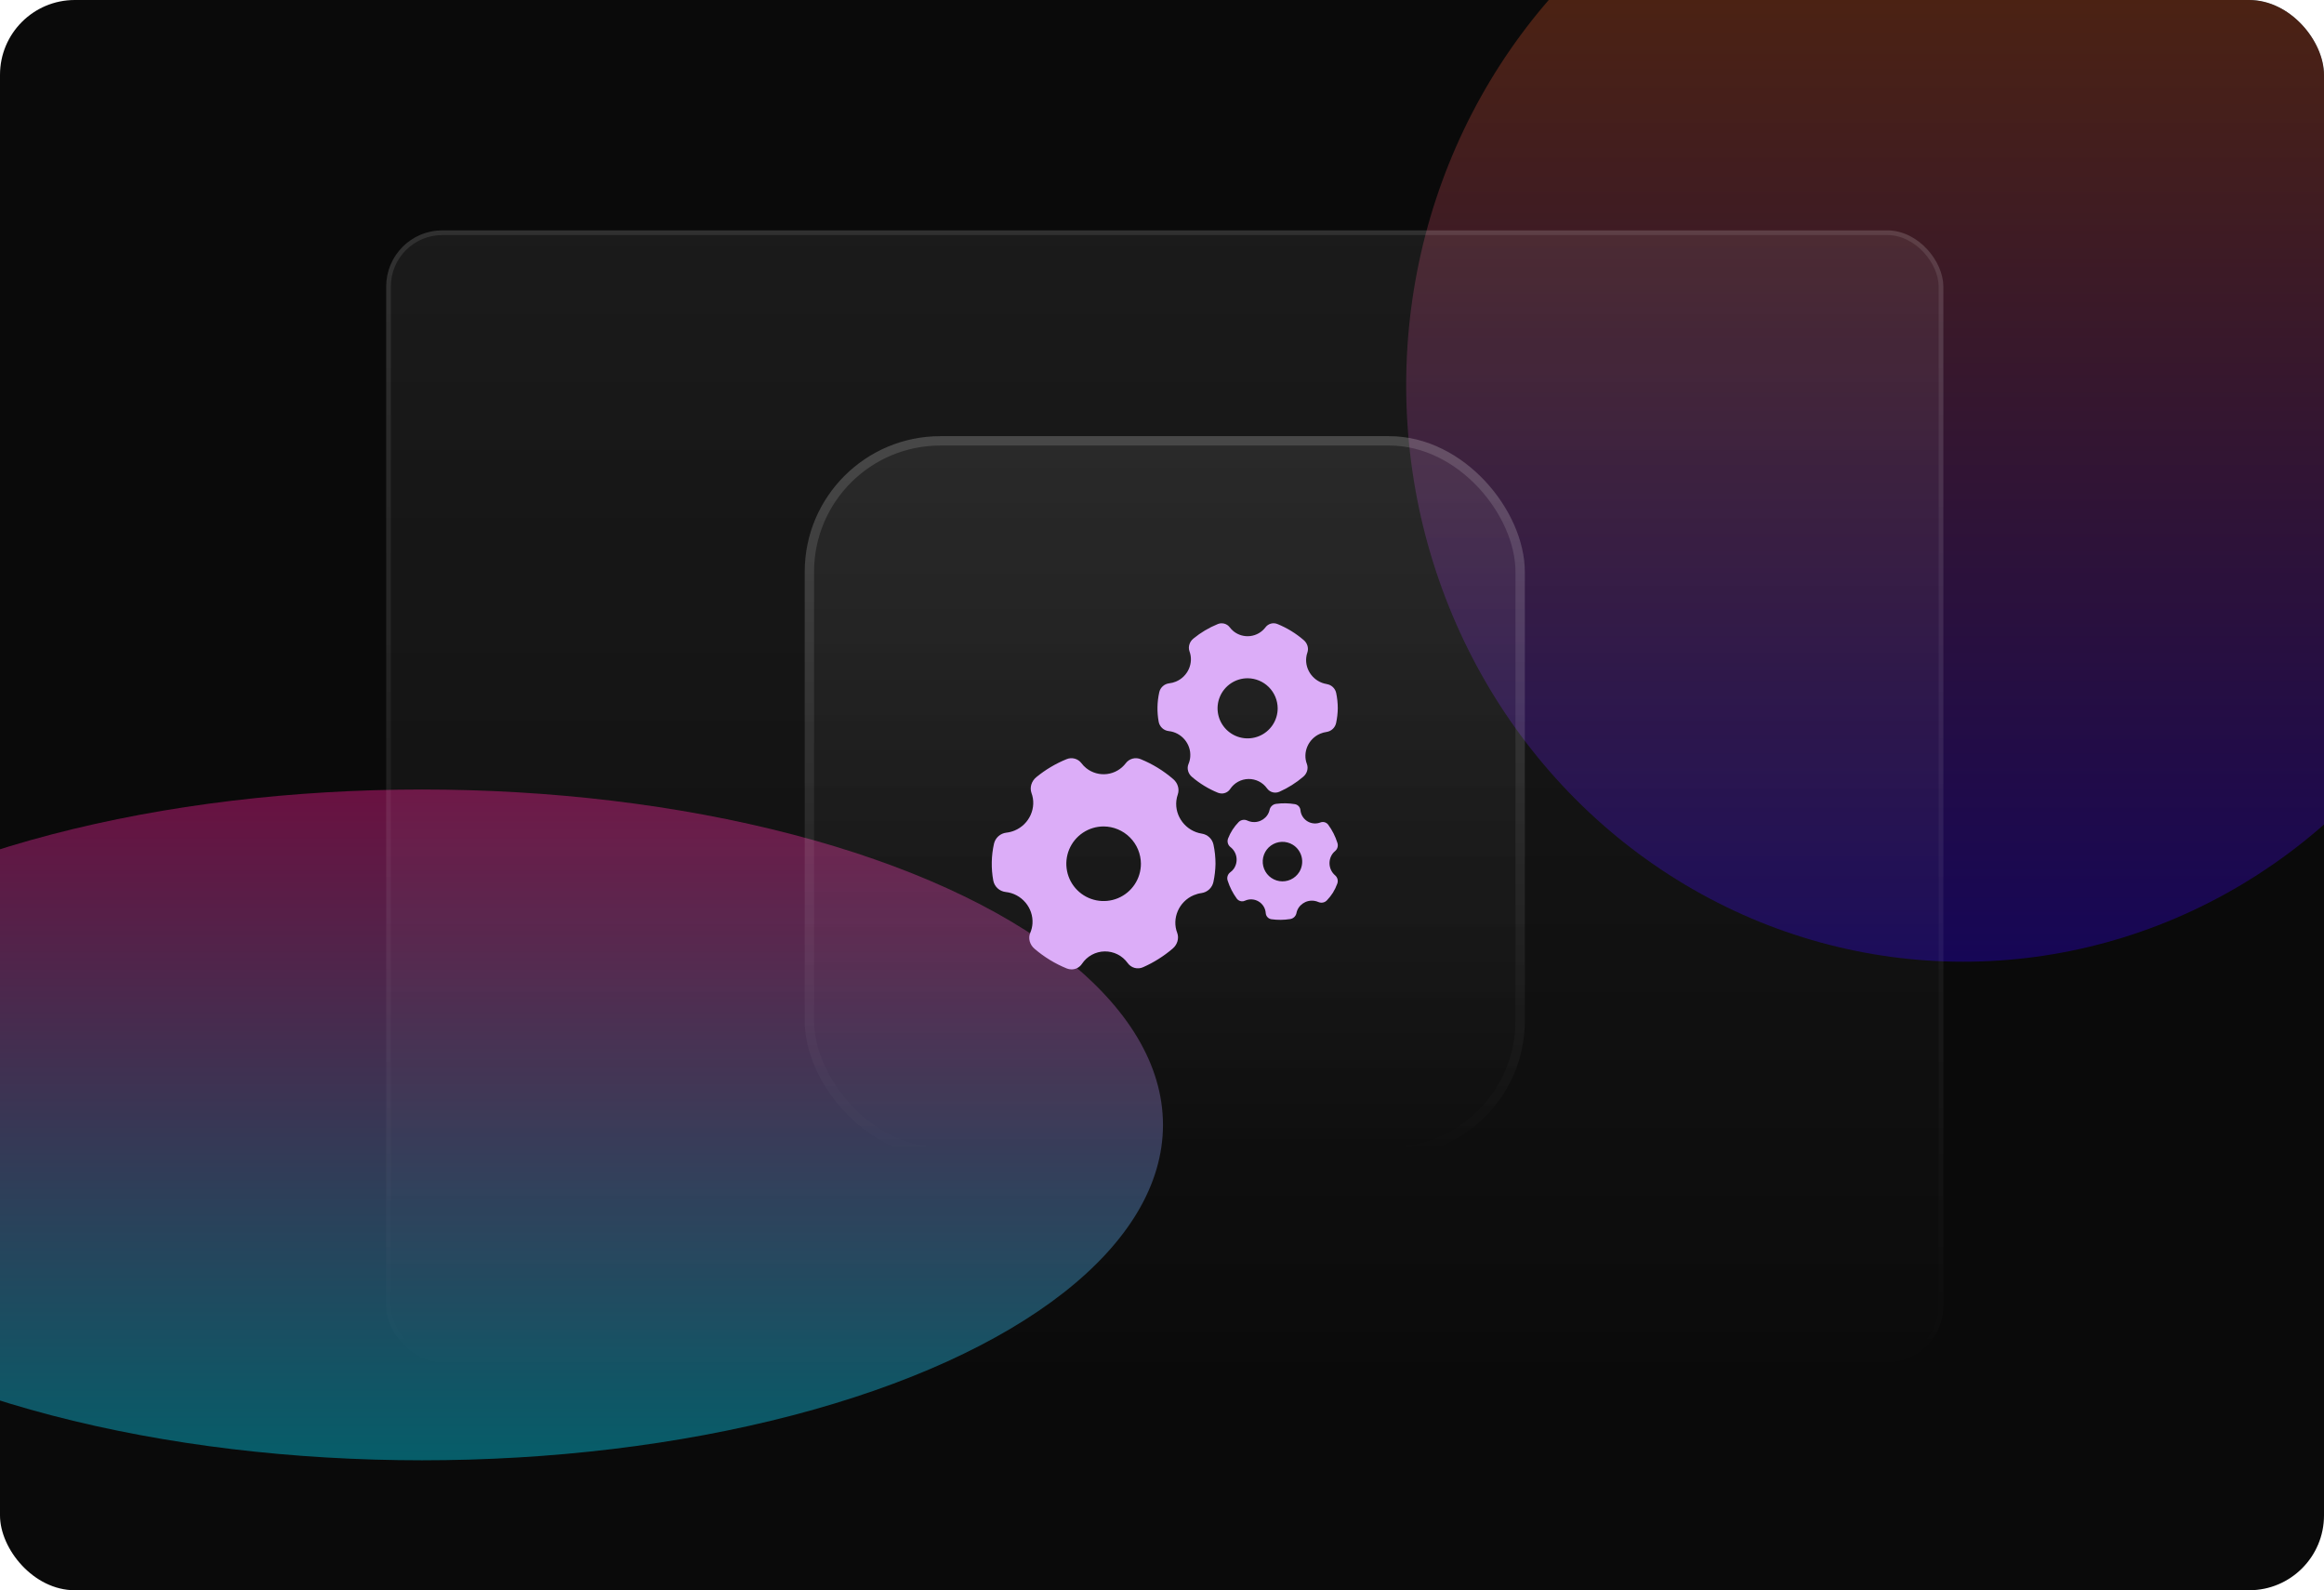 <svg width="497" height="340" viewBox="0 0 497 340" fill="none" xmlns="http://www.w3.org/2000/svg">
<g clip-path="url(#clip0_1719_5487)">
<rect width="497.418" height="340" fill="#0A0A0A"/>
<g filter="url(#filter0_f_1719_5487)">
<ellipse cx="90.256" cy="240.509" rx="158.453" ry="71.708" fill="url(#paint0_linear_1719_5487)" fill-opacity="0.39"/>
</g>
<g filter="url(#filter1_f_1719_5487)">
<ellipse cx="419.854" cy="82.354" rx="119.132" ry="123.266" fill="url(#paint1_linear_1719_5487)" fill-opacity="0.37"/>
</g>
<rect x="82.592" y="49.257" width="333" height="242" rx="12" fill="url(#paint2_linear_1719_5487)" fill-opacity="0.09"/>
<rect x="83.092" y="49.757" width="332" height="241" rx="11.5" stroke="url(#paint3_linear_1719_5487)" stroke-opacity="0.3"/>
<rect x="172.092" y="93.257" width="154" height="154" rx="29" fill="url(#paint4_linear_1719_5487)" fill-opacity="0.08"/>
<rect x="173.092" y="94.257" width="152" height="152" rx="28" stroke="url(#paint5_linear_1719_5487)" stroke-opacity="0.14" stroke-width="2"/>
<g clip-path="url(#clip1_1719_5487)">
<path d="M257.014 178.235C253.594 177.697 251.19 174.533 251.572 171.18C251.624 170.726 251.727 170.279 251.88 169.848C252.274 168.709 251.868 167.391 250.891 166.57C248.824 164.786 246.481 163.35 243.954 162.318C243.401 162.084 242.787 162.042 242.208 162.197C241.629 162.352 241.118 162.696 240.757 163.175C240.277 163.809 239.675 164.34 238.987 164.738C238.299 165.136 237.538 165.391 236.749 165.49C235.96 165.588 235.159 165.528 234.394 165.311C233.629 165.095 232.915 164.728 232.294 164.231C231.911 163.923 231.568 163.568 231.274 163.175C230.913 162.697 230.403 162.354 229.825 162.198C229.246 162.043 228.633 162.085 228.081 162.318C225.748 163.267 223.571 164.562 221.622 166.159C220.596 166.993 220.167 168.359 220.584 169.535C221.749 172.627 220.177 176.25 216.98 177.571C216.41 177.808 215.81 177.962 215.196 178.03C214.571 178.104 213.984 178.368 213.515 178.788C213.046 179.207 212.717 179.761 212.573 180.374C211.988 182.972 211.936 185.662 212.42 188.281C212.545 188.913 212.867 189.489 213.341 189.925C213.814 190.362 214.415 190.636 215.055 190.709C218.476 191.069 221.02 194.093 220.801 197.457C220.757 198.135 220.598 198.799 220.33 199.423C219.824 200.591 220.216 202.009 221.261 202.872C223.315 204.627 225.636 206.042 228.138 207.063C228.448 207.183 228.776 207.25 229.109 207.262C229.559 207.271 230.005 207.165 230.403 206.956C230.802 206.746 231.141 206.439 231.39 206.063C231.922 205.263 232.64 204.604 233.483 204.144C234.326 203.683 235.268 203.433 236.229 203.417C237.19 203.401 238.14 203.618 238.998 204.05C239.856 204.482 240.596 205.115 241.156 205.897C241.516 206.409 242.045 206.778 242.65 206.941C243.255 207.104 243.898 207.05 244.467 206.788C246.755 205.776 248.884 204.435 250.786 202.808C251.782 201.967 252.183 200.621 251.761 199.468C250.559 196.394 252.091 192.756 255.273 191.403C255.812 191.174 256.379 191.017 256.959 190.939C257.575 190.849 258.148 190.573 258.603 190.147C259.057 189.721 259.369 189.166 259.498 188.557C259.772 187.279 259.921 185.978 259.942 184.671C259.94 183.293 259.795 181.919 259.508 180.572C259.378 179.976 259.069 179.433 258.624 179.016C258.178 178.599 257.617 178.326 257.014 178.235ZM243.99 184.671C243.99 186.248 243.523 187.79 242.646 189.102C241.77 190.414 240.525 191.436 239.068 192.04C237.61 192.644 236.007 192.802 234.46 192.494C232.912 192.187 231.491 191.427 230.376 190.312C229.26 189.197 228.501 187.776 228.193 186.229C227.885 184.682 228.043 183.078 228.646 181.621C229.25 180.163 230.272 178.918 231.584 178.041C232.895 177.165 234.437 176.697 236.015 176.697C238.126 176.708 240.148 177.552 241.641 179.044C243.135 180.537 243.978 182.559 243.99 184.671Z" fill="#DCADF8"/>
<path d="M283.735 146.254C280.979 145.821 279.041 143.271 279.35 140.568C279.39 140.202 279.473 139.842 279.597 139.495C279.915 138.577 279.588 137.517 278.801 136.853C277.134 135.414 275.244 134.256 273.204 133.426C272.759 133.238 272.263 133.205 271.796 133.331C271.329 133.458 270.917 133.737 270.627 134.124C270.241 134.635 269.756 135.063 269.201 135.383C268.646 135.703 268.033 135.909 267.397 135.989C266.761 136.068 266.116 136.019 265.499 135.845C264.883 135.671 264.307 135.375 263.807 134.975C263.5 134.726 263.225 134.44 262.989 134.124C262.698 133.739 262.287 133.462 261.821 133.337C261.355 133.212 260.861 133.245 260.416 133.433C258.536 134.198 256.782 135.242 255.213 136.529C254.386 137.201 254.04 138.302 254.376 139.25C255.316 141.741 254.048 144.662 251.471 145.727C251.012 145.917 250.527 146.042 250.033 146.097C249.531 146.156 249.059 146.368 248.681 146.704C248.303 147.04 248.037 147.484 247.92 147.976C247.448 150.07 247.405 152.238 247.796 154.35C247.898 154.858 248.158 155.322 248.54 155.673C248.922 156.025 249.405 156.246 249.92 156.306C252.677 156.596 254.727 159.035 254.545 161.748C254.511 162.296 254.384 162.833 254.17 163.338C253.762 164.28 254.079 165.422 254.921 166.117C256.576 167.531 258.447 168.67 260.462 169.492C260.713 169.588 260.978 169.642 261.246 169.652C261.609 169.659 261.968 169.574 262.289 169.405C262.61 169.236 262.884 168.988 263.084 168.686C263.513 168.041 264.092 167.51 264.772 167.138C265.451 166.767 266.21 166.566 266.985 166.553C267.759 166.539 268.525 166.714 269.216 167.062C269.908 167.411 270.505 167.921 270.955 168.551C271.246 168.962 271.671 169.258 272.156 169.39C272.642 169.522 273.158 169.481 273.616 169.274C275.462 168.457 277.178 167.376 278.712 166.065C279.515 165.387 279.838 164.302 279.497 163.373C278.529 160.897 279.763 157.964 282.329 156.869C282.763 156.684 283.22 156.558 283.687 156.494C284.184 156.422 284.646 156.199 285.012 155.856C285.378 155.513 285.631 155.066 285.735 154.575C285.956 153.545 286.076 152.495 286.092 151.442C286.091 150.333 285.975 149.228 285.745 148.143C285.639 147.664 285.39 147.228 285.031 146.893C284.672 146.557 284.22 146.338 283.735 146.264V146.254ZM273.238 151.442C273.238 152.713 272.861 153.955 272.154 155.012C271.448 156.069 270.444 156.893 269.27 157.38C268.095 157.866 266.803 157.993 265.556 157.745C264.31 157.497 263.164 156.885 262.266 155.986C261.367 155.087 260.754 153.942 260.506 152.695C260.258 151.449 260.386 150.156 260.872 148.982C261.359 147.808 262.183 146.804 263.239 146.097C264.296 145.391 265.539 145.014 266.81 145.014C268.512 145.023 270.142 145.703 271.345 146.906C272.549 148.11 273.229 149.74 273.238 151.442Z" fill="#DCADF8"/>
<path d="M285.521 187.152C284.854 186.581 284.432 185.776 284.341 184.904C284.249 184.031 284.496 183.156 285.029 182.459C285.179 182.269 285.35 182.096 285.539 181.945C285.784 181.733 285.959 181.452 286.042 181.14C286.125 180.827 286.112 180.497 286.005 180.192C285.569 178.812 284.912 177.512 284.058 176.344C283.874 176.086 283.609 175.896 283.305 175.806C283.001 175.715 282.676 175.728 282.38 175.843C281.988 175.995 281.568 176.068 281.147 176.056C280.726 176.043 280.312 175.947 279.929 175.772C279.546 175.597 279.202 175.346 278.917 175.036C278.633 174.725 278.414 174.361 278.272 173.964C278.185 173.719 278.13 173.464 278.106 173.205C278.076 172.889 277.942 172.592 277.724 172.362C277.507 172.131 277.219 171.979 276.905 171.93C275.589 171.71 274.247 171.688 272.925 171.865C272.592 171.902 272.279 172.041 272.028 172.261C271.776 172.482 271.599 172.775 271.519 173.099C271.185 174.817 269.468 176.013 267.658 175.718C267.335 175.668 267.022 175.57 266.727 175.429C266.425 175.289 266.087 175.245 265.759 175.304C265.431 175.362 265.128 175.52 264.893 175.756C263.907 176.765 263.135 177.963 262.626 179.278C262.506 179.598 262.491 179.947 262.584 180.275C262.676 180.604 262.87 180.894 263.139 181.105C263.829 181.64 264.288 182.42 264.42 183.283C264.553 184.147 264.349 185.028 263.851 185.746C263.644 186.039 263.388 186.295 263.094 186.502C262.82 186.707 262.62 186.995 262.522 187.323C262.425 187.651 262.437 188.002 262.555 188.323C262.994 189.685 263.647 190.967 264.491 192.123C264.598 192.263 264.727 192.384 264.873 192.483C265.074 192.612 265.304 192.688 265.542 192.704C265.78 192.721 266.018 192.677 266.234 192.577C266.697 192.364 267.204 192.267 267.712 192.294C268.22 192.321 268.714 192.47 269.152 192.73C269.59 192.989 269.958 193.351 270.225 193.785C270.492 194.218 270.649 194.709 270.685 195.217C270.704 195.547 270.839 195.86 271.065 196.101C271.291 196.343 271.594 196.498 271.922 196.54C273.235 196.72 274.568 196.707 275.878 196.503C276.205 196.461 276.512 196.319 276.757 196.096C277.001 195.874 277.172 195.583 277.246 195.26C277.558 193.542 279.261 192.326 281.072 192.603C281.379 192.648 281.678 192.736 281.961 192.863C282.264 192.994 282.6 193.028 282.923 192.963C283.246 192.897 283.541 192.733 283.769 192.494C284.248 191.995 284.677 191.45 285.05 190.867C285.432 190.246 285.749 189.587 285.995 188.901C286.102 188.596 286.114 188.265 286.029 187.953C285.945 187.641 285.767 187.362 285.521 187.152ZM277.861 186.43C277.422 187.141 276.782 187.706 276.022 188.054C275.263 188.401 274.417 188.516 273.592 188.383C272.767 188.249 272 187.875 271.388 187.306C270.776 186.737 270.347 185.999 270.154 185.186C269.961 184.373 270.014 183.521 270.306 182.738C270.597 181.955 271.114 181.276 271.792 180.787C272.469 180.298 273.277 180.02 274.112 179.99C274.947 179.96 275.772 180.178 276.483 180.617C277.433 181.209 278.11 182.152 278.368 183.241C278.626 184.33 278.443 185.477 277.861 186.432V186.43Z" fill="#DCADF8"/>
</g>
</g>
<defs>
<filter id="filter0_f_1719_5487" x="-232.967" y="4.031" width="646.446" height="472.955" filterUnits="userSpaceOnUse" color-interpolation-filters="sRGB">
<feFlood flood-opacity="0" result="BackgroundImageFix"/>
<feBlend mode="normal" in="SourceGraphic" in2="BackgroundImageFix" result="shape"/>
<feGaussianBlur stdDeviation="82.385" result="effect1_foregroundBlur_1719_5487"/>
</filter>
<filter id="filter1_f_1719_5487" x="114.191" y="-227.443" width="611.327" height="619.595" filterUnits="userSpaceOnUse" color-interpolation-filters="sRGB">
<feFlood flood-opacity="0" result="BackgroundImageFix"/>
<feBlend mode="normal" in="SourceGraphic" in2="BackgroundImageFix" result="shape"/>
<feGaussianBlur stdDeviation="93.266" result="effect1_foregroundBlur_1719_5487"/>
</filter>
<linearGradient id="paint0_linear_1719_5487" x1="90.256" y1="168.801" x2="90.256" y2="312.217" gradientUnits="userSpaceOnUse">
<stop stop-color="#FF1C96"/>
<stop offset="1" stop-color="#00E0FF"/>
</linearGradient>
<linearGradient id="paint1_linear_1719_5487" x1="419.854" y1="-40.912" x2="419.854" y2="205.62" gradientUnits="userSpaceOnUse">
<stop stop-color="#D85B00"/>
<stop offset="1" stop-color="#2B00D8"/>
</linearGradient>
<linearGradient id="paint2_linear_1719_5487" x1="249.092" y1="-26.369" x2="249.092" y2="306.382" gradientUnits="userSpaceOnUse">
<stop stop-color="white"/>
<stop offset="1" stop-color="white" stop-opacity="0"/>
</linearGradient>
<linearGradient id="paint3_linear_1719_5487" x1="249.092" y1="49.257" x2="249.092" y2="291.257" gradientUnits="userSpaceOnUse">
<stop stop-color="white" stop-opacity="0.32"/>
<stop offset="1" stop-color="white" stop-opacity="0"/>
</linearGradient>
<linearGradient id="paint4_linear_1719_5487" x1="249.092" y1="93.257" x2="249.092" y2="247.257" gradientUnits="userSpaceOnUse">
<stop stop-color="white"/>
<stop offset="1" stop-color="white" stop-opacity="0"/>
</linearGradient>
<linearGradient id="paint5_linear_1719_5487" x1="249.092" y1="93.257" x2="249.092" y2="247.257" gradientUnits="userSpaceOnUse">
<stop stop-color="white"/>
<stop offset="1" stop-color="white" stop-opacity="0"/>
</linearGradient>
<clipPath id="clip0_1719_5487">
<rect width="497" height="340" rx="16" fill="white"/>
</clipPath>
<clipPath id="clip1_1719_5487">
<rect width="74" height="74" fill="white" transform="translate(212.092 133.257)"/>
</clipPath>
</defs>
</svg>
